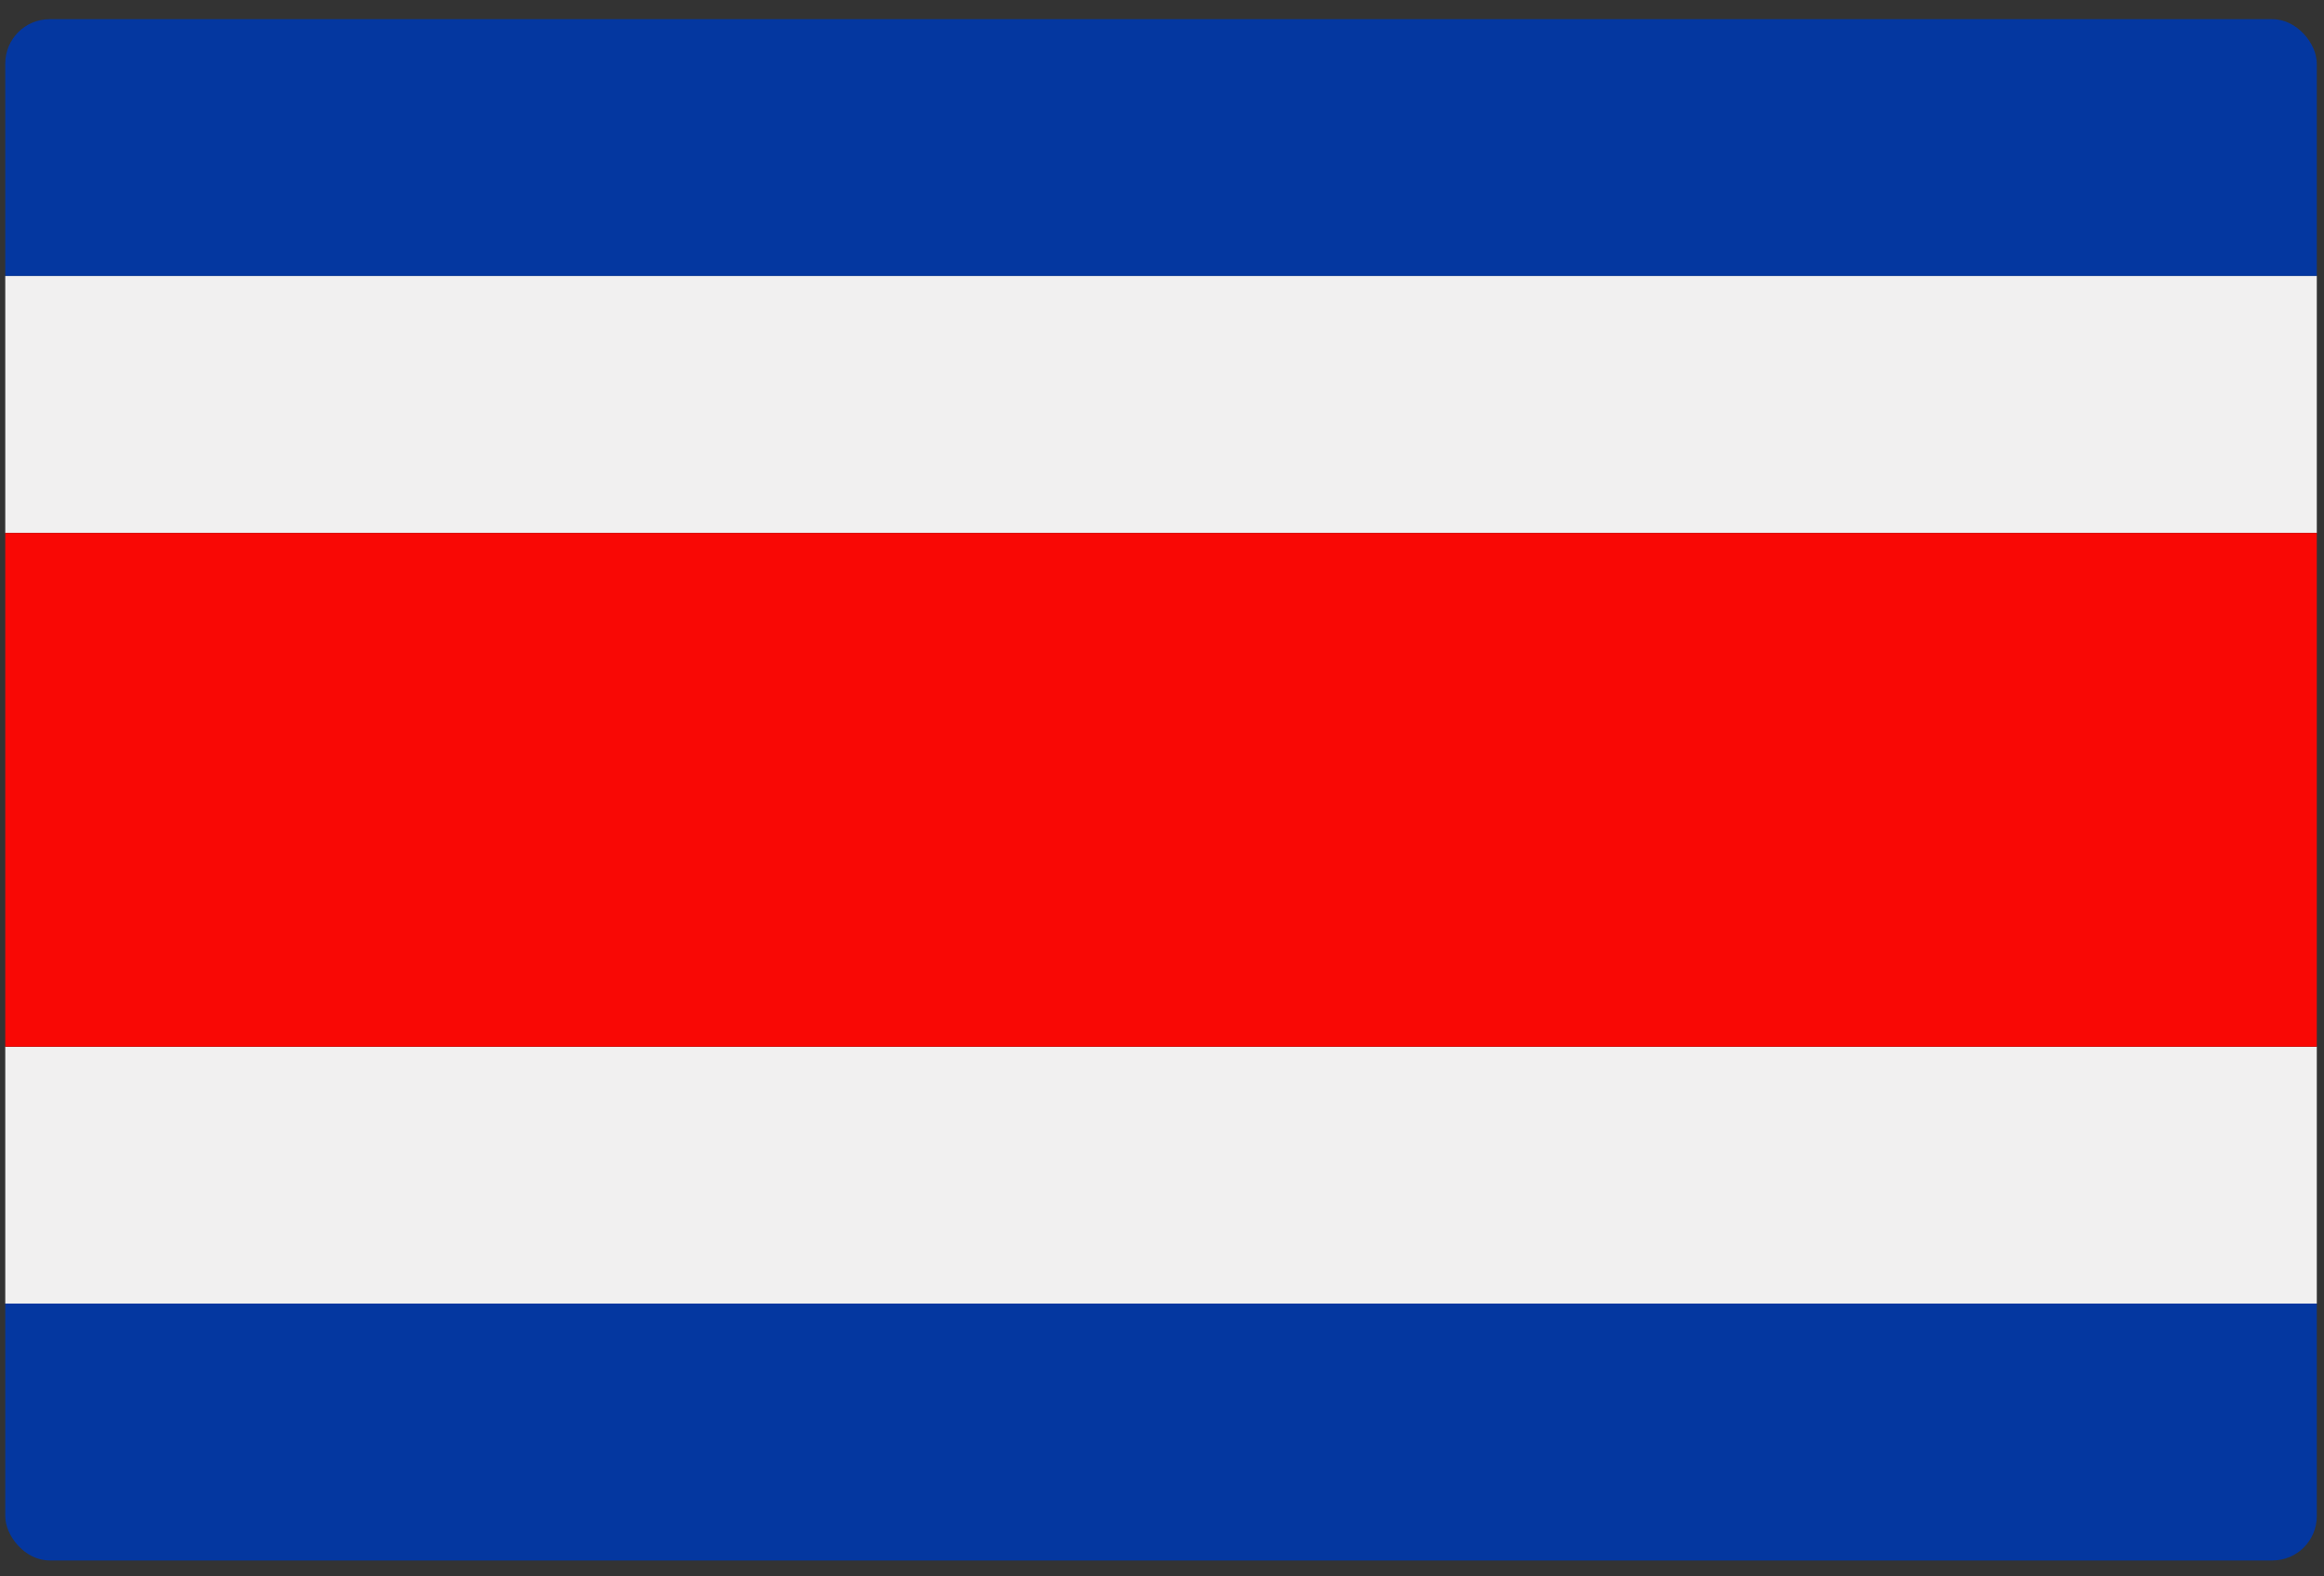 <svg width="87" height="59" viewBox="0 0 87 59" fill="none" xmlns="http://www.w3.org/2000/svg">
<rect x="0" y="0" width="87" height="59" fill="#333333" stroke="none"/>
<g clip-path="url(#clip0_441_9606)">
<path d="M0.197 58.405H86.73V48.79H0.197V58.405ZM86.73 10.332V0.718H0.197V10.332H86.73Z" fill="#0437A0"/>
<path d="M0.197 48.79H86.73V39.175H0.197V48.79ZM86.73 19.947V10.332H0.197V19.947H86.73Z" fill="#F1F0F0"/>
<path d="M0.197 39.175H86.73V19.947H0.197V39.175Z" fill="#F90805"/>
</g>
<defs>
<clipPath id="clip0_441_9606">
<rect x="0.197" y="0.718" width="86.533" height="57.687" rx="1.66" fill="white"/>
</clipPath>
</defs>
</svg>
